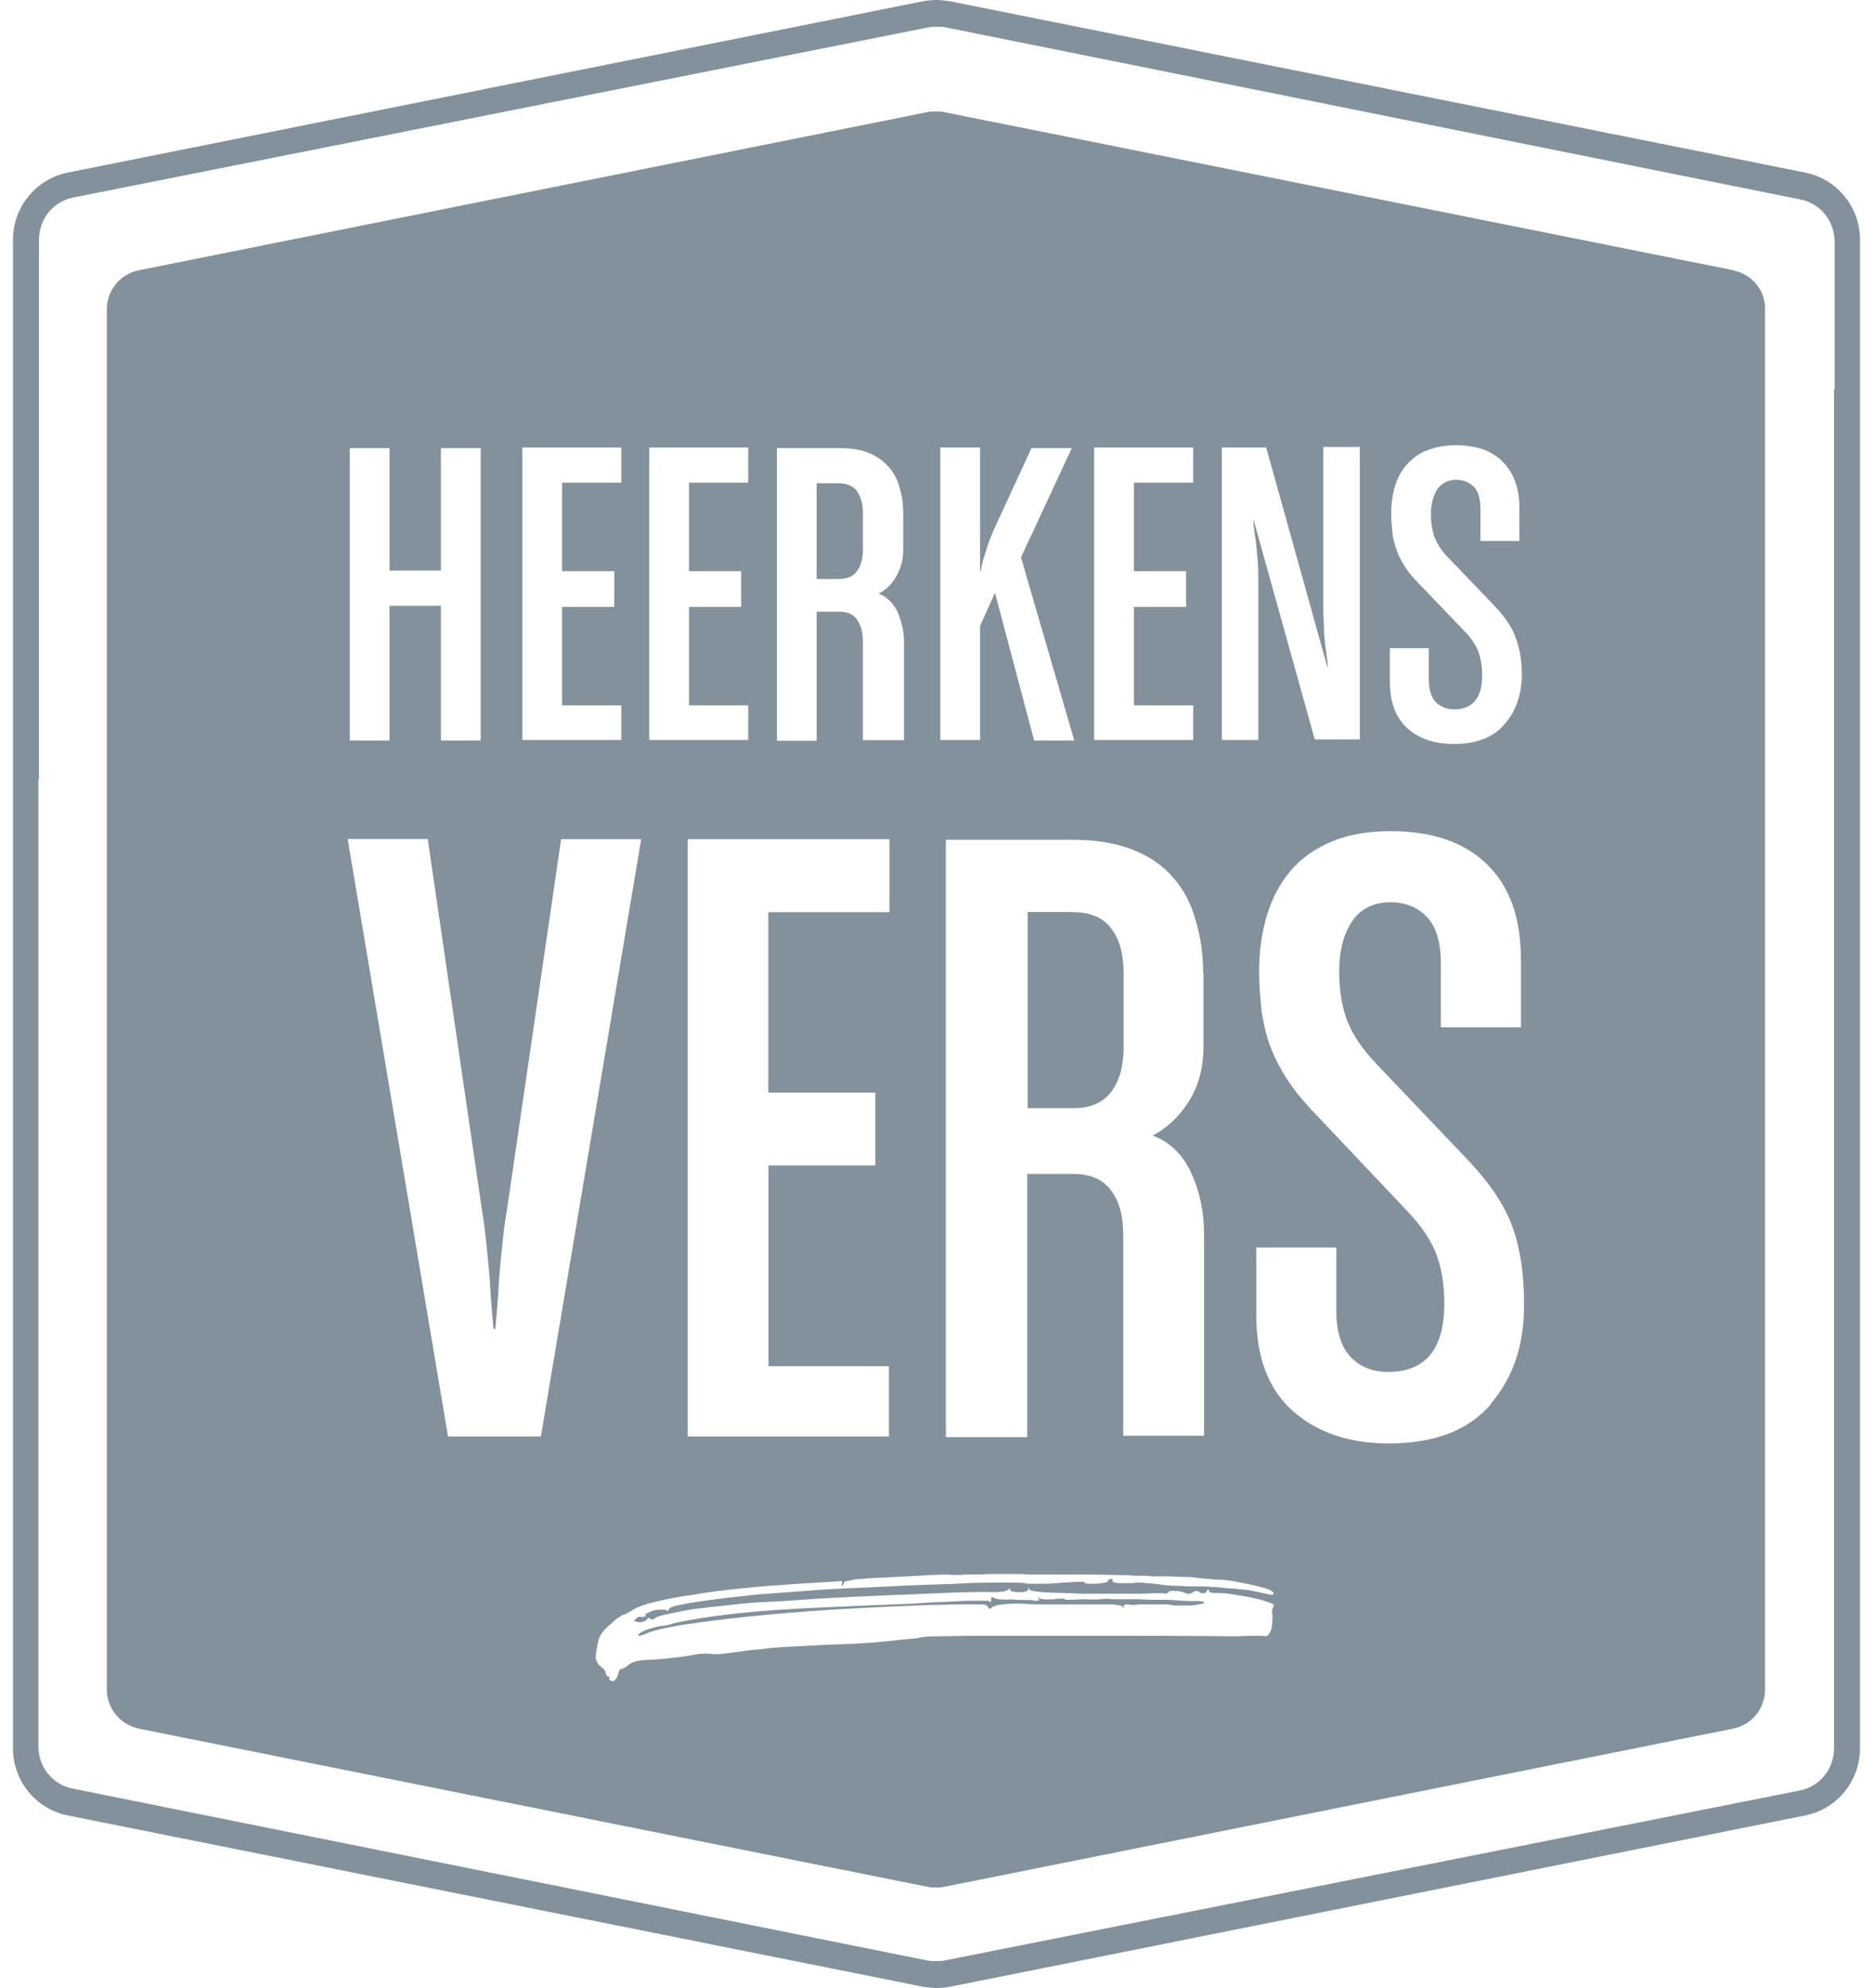 <?xml version="1.0" encoding="UTF-8"?> <svg xmlns="http://www.w3.org/2000/svg" id="Layer_2" data-name="Layer 2" viewBox="0 0 98 104"><defs><style> .cls-1 { fill: none; } .cls-2 { fill: #82919c; } </style></defs><g id="Layer_1-2" data-name="Layer 1"><g><g><g><path class="cls-2" d="M62.46,83.76c-.34,0-.78-.03-1.33-.07h-.78c-.31,0-.61-.03-.92-.03h-1.26c-.14-.03-.31-.03-.58,0-.27.03-.55,0-.82,0-.31,0-.55.03-.75.03s-.31,0-.31-.03-.07-.03-.17-.03-.24,0-.37.03c-.41.03-.65,0-.75-.03-.07-.07-.1-.07-.1-.07-.03,0,0,.03.03.07.07.1-.03.14-.24.1-.1-.03-.27-.03-.48-.03-.24,0-.44,0-.68-.03-.51.03-.82,0-.99-.1-.07-.07-.1-.03-.1.1s-.03.17-.1.1c0-.03-.1-.03-.27-.03h-.65c-.24,0-.51,0-.78.03-.27,0-.51.03-.75.03-.1,0-.65.03-1.7.1-.99.03-2.59.1-4.8.2-1.6.07-3.03.17-4.33.31-1.26.14-2.35.31-3.24.51-.2.07-.44.14-.65.14-.2.03-.34.07-.41.1-.2.03-.37.1-.58.2-.17.1-.24.17-.2.2.03.03.14,0,.34-.07.31-.17.95-.31,1.91-.48.99-.14,2.15-.31,3.48-.44,1.36-.14,2.86-.27,4.5-.37,1.64-.1,3.31-.17,4.98-.24.68,0,1.19-.03,1.6-.03h.92c.24,0,.37,0,.44.03s.1.07.14.14c.03.07.1.07.17,0,.07-.07.27-.14.58-.17.31-.03.68-.07,1.09-.03.2,0,.48.03.82.03h3.65c.2,0,.34,0,.37.03.1,0,.2,0,.31.07.1.1.14.1.1,0-.07-.03-.03-.03.03-.07s.2-.03.41,0c.14,0,.34-.03.58-.03h1.19c.14,0,.24.03.31.03.03.03.14.03.31.03h.58c.2,0,.37-.03.55-.07.17-.03.24-.03.24-.07,0-.07-.17-.1-.51-.1Z"></path><path class="cls-2" d="M44.84,29.88c.2-.27.31-.65.31-1.16v-1.87c0-.48-.1-.85-.31-1.16-.2-.27-.55-.41-.95-.41h-1.16v5.01h1.16c.44,0,.75-.14.95-.41Z"></path><path class="cls-2" d="M56.16,47.71h-2.39v10.26h2.39c.89,0,1.53-.27,1.98-.85.44-.58.65-1.36.65-2.35v-3.85c0-.99-.2-1.77-.65-2.35-.44-.58-1.09-.85-1.98-.85Z"></path><path class="cls-2" d="M90.71,14.14L49.37,5.86c-.14-.03-.27-.03-.41-.03s-.27,0-.41.03L7.26,14.14c-.99.2-1.67,1.06-1.67,2.04v72.21c0,.99.72,1.84,1.67,2.04l41.3,8.28c.14.03.27.03.41.03s.27,0,.41-.03l41.3-8.28c.99-.2,1.67-1.06,1.67-2.04V16.19c.03-.99-.68-1.84-1.64-2.04ZM72.72,33.91h2.04v1.64c0,.55.14.95.37,1.19.27.24.58.37.95.37.95,0,1.47-.58,1.47-1.77,0-.48-.07-.89-.2-1.26-.14-.34-.37-.72-.78-1.12l-2.35-2.45c-.27-.27-.51-.55-.68-.82-.17-.27-.34-.55-.44-.85-.1-.27-.2-.58-.24-.92-.03-.31-.07-.68-.07-1.06,0-.51.07-.99.2-1.43.14-.44.34-.82.61-1.12s.61-.58,1.06-.75.92-.27,1.5-.27c1.06,0,1.87.27,2.45.85.58.58.89,1.36.89,2.42v1.74h-2.04v-1.64c0-.55-.1-.95-.34-1.19-.24-.24-.55-.37-.92-.37-.44,0-.75.17-.99.48-.2.31-.34.75-.34,1.29,0,.48.07.92.2,1.26.14.34.37.72.78,1.12l2.35,2.45c.55.58.92,1.12,1.12,1.7.2.55.31,1.19.31,1.94-.03,1.02-.31,1.87-.92,2.56-.58.68-1.47,1.02-2.62,1.02-1.02,0-1.84-.27-2.45-.82-.61-.55-.92-1.36-.92-2.45v-1.74ZM63.93,23.41h2.32l3.2,11.48h.03c-.03-.41-.1-.78-.14-1.12-.03-.34-.07-.68-.07-1.06-.03-.37-.03-.75-.03-1.12v-8.21h1.91v15.3h-2.35v.03l-3.2-11.48h-.03c.03.41.1.78.14,1.09.03.31.07.68.1,1.06.03.37.03.75.03,1.12v8.21h-1.91v-15.3ZM62.97,50.91v3.82c0,1.09-.24,2.04-.75,2.86s-1.16,1.43-1.91,1.81c.89.34,1.57.99,2.01,1.94.44.95.68,2.01.68,3.24v10.53h-4.23v-10.5c0-.99-.2-1.77-.65-2.35-.44-.58-1.09-.85-1.98-.85h-2.39v13.77h-4.26v-31.25h6.61c1.23,0,2.25.17,3.14.51.89.34,1.57.82,2.11,1.43.55.61.95,1.36,1.19,2.21.27.85.41,1.81.41,2.83ZM57.25,38.71v-15.3h5.18v1.84h-3.1v4.63h2.73v1.87h-2.73v5.15h3.1v1.81h-5.18ZM49.2,23.41h2.08v6.47h.03s.03-.14.07-.34c.03-.2.14-.48.24-.82.1-.34.24-.68.37-.99l1.98-4.29h2.11l-2.66,5.72,2.79,9.58h-2.11v-.03l-2.04-7.7-.78,1.74v5.96h-2.08v-15.3ZM40.65,23.44h3.24c.58,0,1.12.07,1.53.24.44.17.78.41,1.06.72.27.31.48.68.58,1.09.14.41.2.89.2,1.4v1.87c0,.55-.14.99-.37,1.4-.24.41-.55.72-.92.89.44.17.75.48.99.95.2.48.34.99.34,1.57v5.15h-2.15v-5.15c0-.48-.1-.85-.31-1.16s-.55-.41-.95-.41h-1.16v6.75h-2.08v-15.3ZM45.8,57.15v3.82h-5.59v10.5h6.3v3.68h-10.53v-31.25h10.56v3.82h-6.34v9.44h5.59ZM33.97,38.71v-15.3h5.18v1.84h-3.1v4.63h2.73v1.87h-2.73v5.15h3.1v1.81h-5.18ZM27.33,38.71v-15.3h5.18v1.84h-3.1v4.63h2.73v1.87h-2.73v5.15h3.1v1.81h-5.18ZM18.3,23.44h2.08v6.41h2.69v-6.41h2.08v15.3h-2.08v-7.05h-2.69v7.05h-2.08v-15.3ZM23.44,75.14l-5.25-31.25h4.19l2.86,19.56c.1.58.17,1.23.24,1.91.07.72.14,1.36.17,1.98.03.61.1,1.36.17,2.18h.1c.07-.85.14-1.6.17-2.21.03-.61.1-1.29.17-1.98.07-.72.14-1.33.24-1.87l2.86-19.56h4.19l-5.25,31.25h-4.87ZM66.62,84.07c-.03.07-.07.14-.07.27.03.07.03.17.03.31s-.03.31-.03.44c-.03.14-.07.27-.14.37-.07.1-.14.14-.2.14-.07-.03-.27-.03-.58-.03s-.65.03-1.02.03c-2.83-.03-5.42-.03-7.74-.03h-5.66c-.82,0-1.5.03-2.08.03s-.95.03-1.12.1c-.03,0-.48.03-1.4.14-.89.1-2.01.17-3.34.2-.65.03-1.26.07-1.87.1-.61.03-1.16.07-1.64.14-.48.03-.89.1-1.19.14-.31.03-.51.07-.58.07-.17.03-.44.07-.78.03s-.72,0-1.02.07c-.85.14-1.57.2-2.15.24-.58,0-.95.1-1.12.24-.2.17-.34.24-.44.24-.03,0-.1.1-.14.27-.03.14-.1.24-.17.31-.03.07-.14.07-.2.03-.1-.03-.14-.1-.07-.14,0-.07-.03-.07-.07-.07-.07,0-.1-.07-.14-.17,0-.14-.1-.24-.27-.37-.14-.1-.2-.24-.24-.37-.03-.14,0-.37.07-.68.03-.27.1-.44.17-.58.03-.07.1-.14.2-.27.1-.1.24-.24.37-.34.14-.14.24-.24.37-.31.14-.07.2-.14.24-.14.07,0,.24-.1.48-.24.24-.17.65-.31,1.19-.44s1.19-.27,1.98-.37c.75-.14,1.6-.24,2.56-.34.92-.1,1.94-.17,3-.24l2.25-.14v.03c0,.14-.03.24,0,.24,0,0,.07-.07.1-.17.03-.07.07-.1.14-.1s.17-.03.34-.07.41-.03.75-.07c.34-.03.78-.03,1.36-.07.68-.03,1.29-.07,1.84-.1.58-.03.92-.03,1.06-.03.14.03.41.03.82,0,.41,0,.85,0,1.33-.03h1.7s.17.03.48.03h3.03c.72,0,1.4.03,2.04.03.14.03.31.03.55.03s.44,0,.65.03h.75c.31,0,.61.03.92.03s.61.03.89.07.55.03.72.07c.37,0,.75.03,1.09.1.37.07.68.14.99.2.27.07.55.14.72.2.2.07.27.14.31.2,0,.07-.03.1-.1.1s-.34-.07-.82-.17c-.17-.03-.41-.1-.65-.1-.27-.03-.55-.07-.82-.07-.27-.03-.55-.07-.82-.07-.27-.03-.51-.03-.72-.03h-.44c-.2,0-.44-.03-.72-.03s-.55-.03-.82-.07c-.27-.03-.51-.07-.75-.07-.14-.03-.27-.03-.37-.03-.14,0-.24,0-.31.03h-.78c-.24-.03-.34-.07-.31-.14.03-.07,0-.1-.1-.07-.1,0-.14.03-.14.1s-.2.1-.58.14h-.44c-.14,0-.2-.03-.2-.07s-.14-.03-.44-.03c-.27.03-.61.03-1.02.07s-.78.03-1.12.03c-.31,0-.51,0-.55-.03-.1-.03-.51-.03-1.19-.03s-1.57,0-2.62.07c-1.06.03-2.21.07-3.51.14-1.29.07-2.59.1-3.85.2-.92.07-1.81.14-2.69.2-.89.1-1.67.17-2.39.27-.72.1-1.26.17-1.7.27-.44.07-.68.17-.68.27-.03.07-.1.07-.17,0h-.24c-.1,0-.24,0-.37.03-.31.1-.44.2-.44.24.03.07,0,.1-.14.1h-.17c-.07,0-.14.03-.17.1-.1.07-.14.1-.14.1,0,0,.07.03.2.07s.31,0,.44-.07c.1-.14.17-.17.24-.1.07.07.14.03.2,0,.07-.07.17-.1.27-.14.1-.03.41-.1.89-.2.37-.07.82-.17,1.23-.2.44-.07.92-.1,1.5-.17s1.26-.14,2.01-.17c.75-.03,1.67-.1,2.69-.17,2.39-.14,4.36-.2,5.93-.27,1.57-.07,2.59-.1,3.1-.07.48,0,.75-.03.85-.1.1-.1.14-.1.17,0,0,.03.07.07.17.07.1.03.2.03.31.03s.2,0,.31-.03c.07-.03.14-.07.14-.1,0-.1.03-.14.07,0,.07.07.34.1.82.14.51.03,1.16.03,1.94.07h3.13c.31,0,.55-.03.78-.03s.37,0,.41.03c.1,0,.17-.03.17-.07.03-.07.17-.1.37-.07.2,0,.37.03.51.1.14.07.27.07.41-.03.14-.1.27-.1.41.03.14.03.24.03.31-.07.03-.14.1-.14.14,0,.07.07.14.07.24.07.24,0,.58,0,.95.07.37.07.75.1,1.12.2.37.07.65.17.85.24.2.07.27.14.2.2ZM78.03,73.43c-1.19,1.4-2.96,2.08-5.38,2.08-2.08,0-3.75-.58-5.01-1.7-1.26-1.12-1.91-2.79-1.91-5.01v-3.54h4.19v3.31c0,1.12.27,1.94.78,2.45s1.16.75,1.91.75c1.98,0,2.96-1.19,2.96-3.58,0-.99-.14-1.84-.41-2.56s-.78-1.5-1.57-2.32l-4.77-5.04c-.55-.58-1.02-1.12-1.4-1.7-.37-.55-.68-1.12-.92-1.74-.24-.58-.37-1.23-.48-1.87-.07-.65-.14-1.36-.14-2.15,0-1.06.14-2.04.41-2.93s.68-1.67,1.23-2.32,1.26-1.16,2.15-1.53c.85-.37,1.91-.55,3.1-.55,2.18,0,3.85.58,5.04,1.74s1.77,2.83,1.77,4.98v3.54h-4.19v-3.31c0-1.12-.24-1.94-.72-2.45s-1.12-.78-1.91-.78c-.89,0-1.57.34-2.01.99-.44.65-.68,1.53-.68,2.62,0,.99.14,1.84.41,2.56.27.72.78,1.5,1.57,2.32l4.8,5.04c1.12,1.19,1.87,2.32,2.28,3.44.41,1.12.61,2.45.61,3.99.03,2.15-.55,3.88-1.74,5.28Z"></path></g><path class="cls-2" d="M94.46,9.03L49.72.07c-.24-.03-.48-.07-.72-.07s-.48.03-.72.07L3.54,9.03c-1.67.34-2.86,1.81-2.86,3.51v78.92c0,1.7,1.19,3.17,2.86,3.51l44.74,8.96c.24.03.48.07.72.07s.48-.03.72-.07l44.74-8.96c1.67-.34,2.86-1.81,2.86-3.51V12.54c0-1.7-1.19-3.17-2.86-3.51ZM95.96,20.38v71.08c0,1.09-.75,2.01-1.81,2.21l-44.74,8.89c-.14.03-.31.03-.44.03s-.31,0-.44-.03L3.82,93.57c-1.06-.2-1.81-1.12-1.81-2.21v-50.6h.03V12.54c0-1.09.75-2.01,1.81-2.21L48.59,1.43c.14-.03.31-.03.44-.03s.31,0,.44.03l44.71,9c1.06.2,1.81,1.12,1.81,2.21v7.74h-.03Z"></path></g><rect class="cls-1" width="98" height="104"></rect></g></g></svg> 